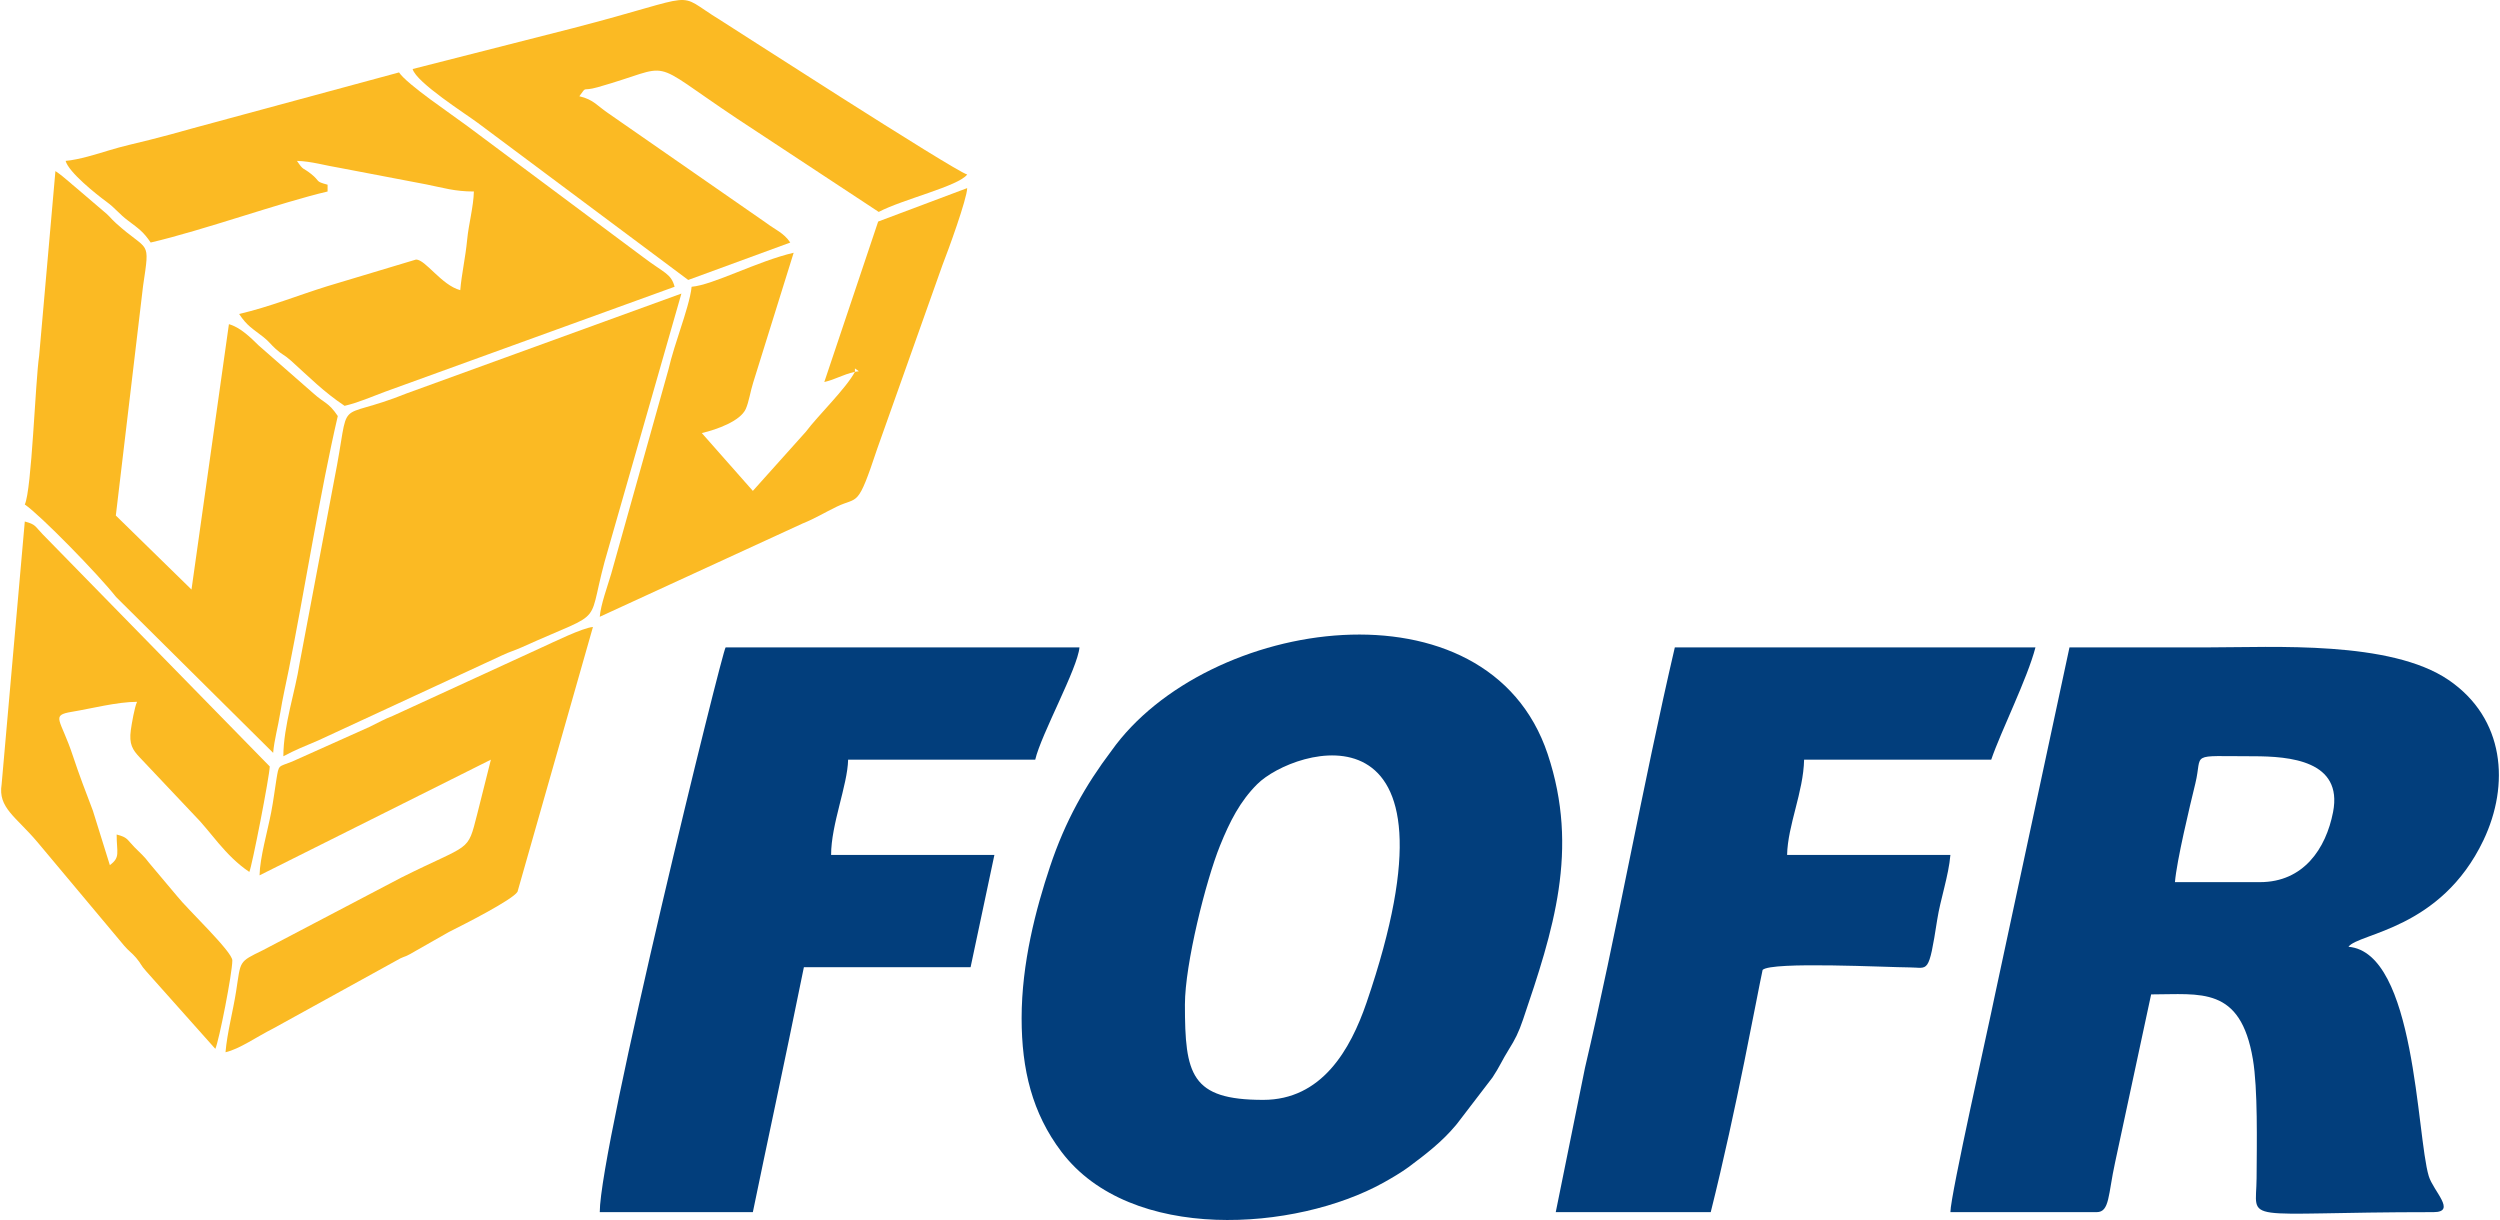 <?xml version="1.0" encoding="UTF-8"?>
<!DOCTYPE svg PUBLIC "-//W3C//DTD SVG 1.1//EN" "http://www.w3.org/Graphics/SVG/1.1/DTD/svg11.dtd">
<!-- Creator: CorelDRAW 2023 -->
<svg xmlns="http://www.w3.org/2000/svg" xml:space="preserve" width="500px" height="244px" version="1.1" style="shape-rendering:geometricPrecision; text-rendering:geometricPrecision; image-rendering:optimizeQuality; fill-rule:evenodd; clip-rule:evenodd"
viewBox="0 0 2600.36 1270.11"
 xmlns:xlink="http://www.w3.org/1999/xlink"
 xmlns:xodm="http://www.corel.com/coreldraw/odm/2003">
 <defs>
  <style type="text/css">
   <![CDATA[
    .fil0 {fill:#023E7C}
    .fil1 {fill:#FBBA23}
   ]]>
  </style>
 </defs>
 <g id="Vrstva_x0020_1">
  <path class="fil0" d="M2351.66 918.37l-88.55 0c1.87,-22.5 15.39,-78.71 21.24,-102.73 7.97,-32.72 -8.18,-28.32 60.23,-28.32 38.14,0 93.56,4.55 83.14,58.15 -7.43,38.26 -30.93,72.9 -76.06,72.9zm-322.31 343.56l152.3 0c13.61,0 11.81,-18.35 19.14,-51.69l37.53 -174.99c51.58,0 93.08,-8.93 105.95,67.6 5.21,30.97 4.06,87.06 3.84,123.67 -0.29,48.52 -21.12,35.41 184.18,35.41 24.41,0 -0.19,-21.77 -4.95,-37.54 -12.68,-42.02 -13.67,-232.9 -83.59,-238.72 10.51,-14.35 96.15,-17.75 140.54,-110.93 27.45,-57.6 22.46,-126.79 -36.33,-166.84 -60.56,-41.27 -182.07,-33.92 -249.43,-33.92 -48.41,0 -96.81,0 -145.21,0l-78.18 364.56c-5.38,27.06 -45.79,205.81 -45.79,223.39z"/>
  <path class="fil0" d="M1313.89 1145.05c-75.28,0 -81.46,-26.43 -81.46,-99.17 0,-42.17 21.83,-129.09 36.49,-165.39 10.37,-25.64 20.89,-46.22 38.69,-64.03 38.42,-38.43 224.19,-94.86 113.93,227.27 -16.85,49.22 -46.67,101.32 -107.65,101.32zm-251.47 -85c0,53.42 10.99,98.8 41.52,139.11 72.14,95.24 244.1,82.59 335.13,32.11 8.35,-4.64 19.01,-10.93 26.22,-16.28 18.37,-13.67 34.86,-26.46 48.89,-43.21 0.47,-0.56 1.13,-1.37 1.6,-1.93l36.86 -48.15c7.2,-10.78 10.28,-18.43 16.97,-29.08 6.6,-10.51 10.32,-17.9 14.83,-31.21 31.31,-92.3 58.92,-176.6 25.66,-276.33 -62.21,-186.56 -355.14,-142.97 -454.18,-3.42 -27.13,35.92 -48.09,73.11 -63.86,120.31 -14.88,44.53 -29.64,100.77 -29.64,158.08z"/>
  <path class="fil0" d="M623.23 1261.93l159.38 0c13.82,-67.37 31.88,-150.19 53.13,-255.01l173.55 0 24.79 -116.88 -170.01 0c0,-32.03 17.12,-72.45 17.72,-99.18l194.8 0c6.14,-26.38 44.24,-95.23 46.04,-116.88l-368.35 0c-2.72,0 -131.05,520.7 -131.05,587.95z"/>
  <path class="fil0" d="M1618.49 1261.93l161.35 0c27.16,-108.53 48.11,-225.19 54.01,-252.17 9.04,-9 130.82,-2.66 153.21,-2.62 19.37,0.03 19.53,8.29 28.52,-49.41 3.38,-21.74 11.96,-45.96 13.77,-67.69l-170.01 0c0.69,-31.16 16.95,-65.25 17.71,-99.18l194.8 0c10.36,-30.2 37.61,-84.34 46.05,-116.88l-375.44 0c-33.23,142.63 -61.03,299.26 -93.54,437.74l-30.43 150.21z"/>
  <path class="fil1" d="M293.83 787.32c12.95,-6.85 21.54,-10.2 36.56,-16.57l191.27 -88.54c8.04,-3.8 13.04,-5.02 20.11,-8.22 94.19,-42.55 64.45,-16.37 90.75,-104.05l75.71 -264.31 -285.78 103.83c-78.66,31.66 -57.17,-2.54 -75.76,90.7l-35.99 190.69c-4.24,28.15 -16.87,64.93 -16.87,96.47z"/>
  <path class="fil1" d="M67.15 167.5c3.14,11.77 31.63,34.54 42.51,42.5 9.61,7.03 12.91,12.53 22.68,19.82 11.1,8.28 16.13,11.88 23.36,22.68 54.8,-12.77 135.75,-41.85 184.18,-53.13l0 -7.08c-13.59,-3.63 -7.13,-3.23 -17.14,-11.2 -9.03,-7.19 -7.69,-3.06 -14.74,-13.59 14.81,0.33 29.91,4.96 45.64,7.48l89.22 17.04c17.32,3.45 29.21,7.35 49.32,7.35 -0.34,15.46 -5.51,34.53 -6.94,49.73 -1.81,19.19 -5.82,36.05 -7.23,52.99 -19.61,-5.24 -36.1,-31.88 -46.04,-31.88l-92.6 27.83c-30.52,9.5 -59.84,21.45 -91.58,28.84 8.5,12.7 13.62,14.88 25.43,24.15 5.56,4.38 7.34,7.41 12.61,12.19 7.34,6.66 8.63,5.68 16.01,12.32 19.17,17.27 33.75,32.24 55.75,46.97 14.44,-3.36 27.63,-9.32 42.02,-14.64l301.54 -109.32c-3.7,-13.85 -10.65,-14.07 -32.85,-30.91l-182.61 -136.16c-16.49,-12.36 -63,-43.48 -71.43,-56.07l-214.61 58.11c-15.67,4.43 -30.47,8.47 -44.66,12.02 -14.94,3.73 -29.35,6.92 -42.25,10.88 -12.55,3.85 -32.02,9.95 -45.59,11.08z"/>
  <path class="fil1" d="M24.65 525.23c15.68,10.49 76.75,72.97 94.99,96.26l163.57 162.29c1.13,-13.59 5.06,-26.88 7.47,-42.11 2.23,-14.07 5.58,-28.49 8.77,-44.37 15.96,-79.53 32.82,-185.92 51.05,-264.16 -9.68,-14.47 -13.88,-13.15 -25.71,-23.88l-56.66 -49.6c-8.64,-8.58 -19.64,-19.13 -30.97,-22.15l-38.96 276.26 -78.78 -77.05 28.36 -239.01c7.41,-50.08 6.17,-34.17 -28.42,-65.54 -5.27,-4.78 -7.04,-7.81 -12.61,-12.18l-30.57 -26.1c-0.56,-0.47 -1.38,-1.13 -1.94,-1.61l-3.8 -3.28c-5.19,-4.38 -8.43,-7.21 -13.91,-10.88l-16.92 192.06c-4,26.5 -7.75,140.02 -14.96,155.05z"/>
  <path class="fil1" d="M428.42 71.86c3.76,14.07 55.96,47.15 67.87,56.11l219.03 163.49 106.25 -38.96c-6.8,-10.16 -15.39,-13.11 -25.38,-20.66l-163.06 -113.21c-12.58,-8.33 -16.01,-14.9 -31.15,-18.43 8.39,-11.46 1.97,-4.56 18.97,-9.36 82.78,-23.35 48.21,-32.03 145.37,32.74l147.34 97.05c24.8,-13.13 83.22,-26.85 92.09,-38.96 -13.31,-3.56 -251.8,-157.58 -257.13,-160.82 -50.07,-30.45 -14.36,-27.49 -153.67,8.57l-166.53 42.44z"/>
  <path class="fil1" d="M269.04 911.29l240.85 -120.43 -14.22 56.62c-10.49,40.94 -5.93,29.58 -79.07,66.15l-144.03 75.57c-25.82,12.64 -22.88,10.64 -27.93,42.9 -3.32,21.19 -9.34,43.16 -11.02,63.37 14.76,-3.44 31.87,-15.77 49.64,-24.74l132.43 -73.01c6.2,-2.81 4.05,-1.25 9.83,-4.33l40.64 -23.12c14.37,-7.15 66.42,-33.48 71.45,-41.89l78.53 -275.65c-10.95,0.92 -41.09,15.83 -53.13,21.24l-155.34 71.35c-8.97,3.5 -14.32,6.61 -24.03,11.39l-80.72 36.16c-14.62,5.93 -13.68,2.42 -16.39,19.03 -1.84,11.33 -2.92,21.02 -5.34,33.62 -3.83,19.94 -11.74,47.13 -12.15,65.77z"/>
  <path class="fil1" d="M223 1091.93c3.77,-7.86 17.71,-78.83 17.71,-92.09 0,-9.11 -47.08,-53.6 -57.31,-66.66l-29.13 -34.63c-5.54,-7.44 -9.16,-10.12 -15.38,-16.49 -8.33,-8.51 -6.86,-10.14 -18.61,-13.27 0,19.03 4.11,23.67 -7.08,31.87l-17.67 -56.71c-7.2,-18.83 -14.57,-38.11 -20.83,-57.09 -12.67,-38.51 -23.78,-42.06 -0.82,-45.85 19.68,-3.25 47.07,-10.36 67.65,-10.36 -2.66,5.55 -5.67,23.49 -6.47,29.27 -2.05,14.85 1.85,20.69 9.04,28.38l56.78 60.1c16.97,16.78 32.03,42.26 57.53,59.35 2.75,-5.72 21.02,-99.45 21.26,-109.8l-236.42 -241.74c-8.26,-8.5 -6.92,-10.16 -18.6,-13.28l-24.12 273.65c-3.93,24.45 14.77,33.42 37.37,60.21l90.39 107.95c4.32,5.12 8,7.36 12.32,12.48 5.75,6.82 4.21,7.08 10.63,14.16l71.76 80.55z"/>
  <path class="fil1" d="M888.87 387.09l0 -3.54 4.13 2.95 -4.13 0.59zm0 0c-9.16,17.3 -38.71,45.82 -51.02,62.33l-55.24 61.64 -53.13 -60.21c15.8,-3.68 40.08,-12.48 45.76,-25.08 3.24,-7.17 4.97,-18.98 7.78,-27.65l42.09 -134.99c-37.76,8.79 -83.83,33.55 -106.25,35.42 -0.9,10.79 -7.59,31.56 -11.04,42.09 -3.93,11.99 -10.3,31.67 -12.97,43.7l-59.7 213.02c-3.94,13.35 -10.85,31.93 -11.92,44.75l211.08 -97.07c13.59,-5.48 22.55,-11.22 35.59,-17.53 22.82,-11.03 21.31,2.51 42.24,-60.48l67.76 -190.79c6.13,-15.61 25.59,-69 25.85,-80.41l-92.68 34.83 -56.08 167.06c12.02,-2.8 18.23,-7.45 31.88,-10.63z"/>
 </g>
</svg>
